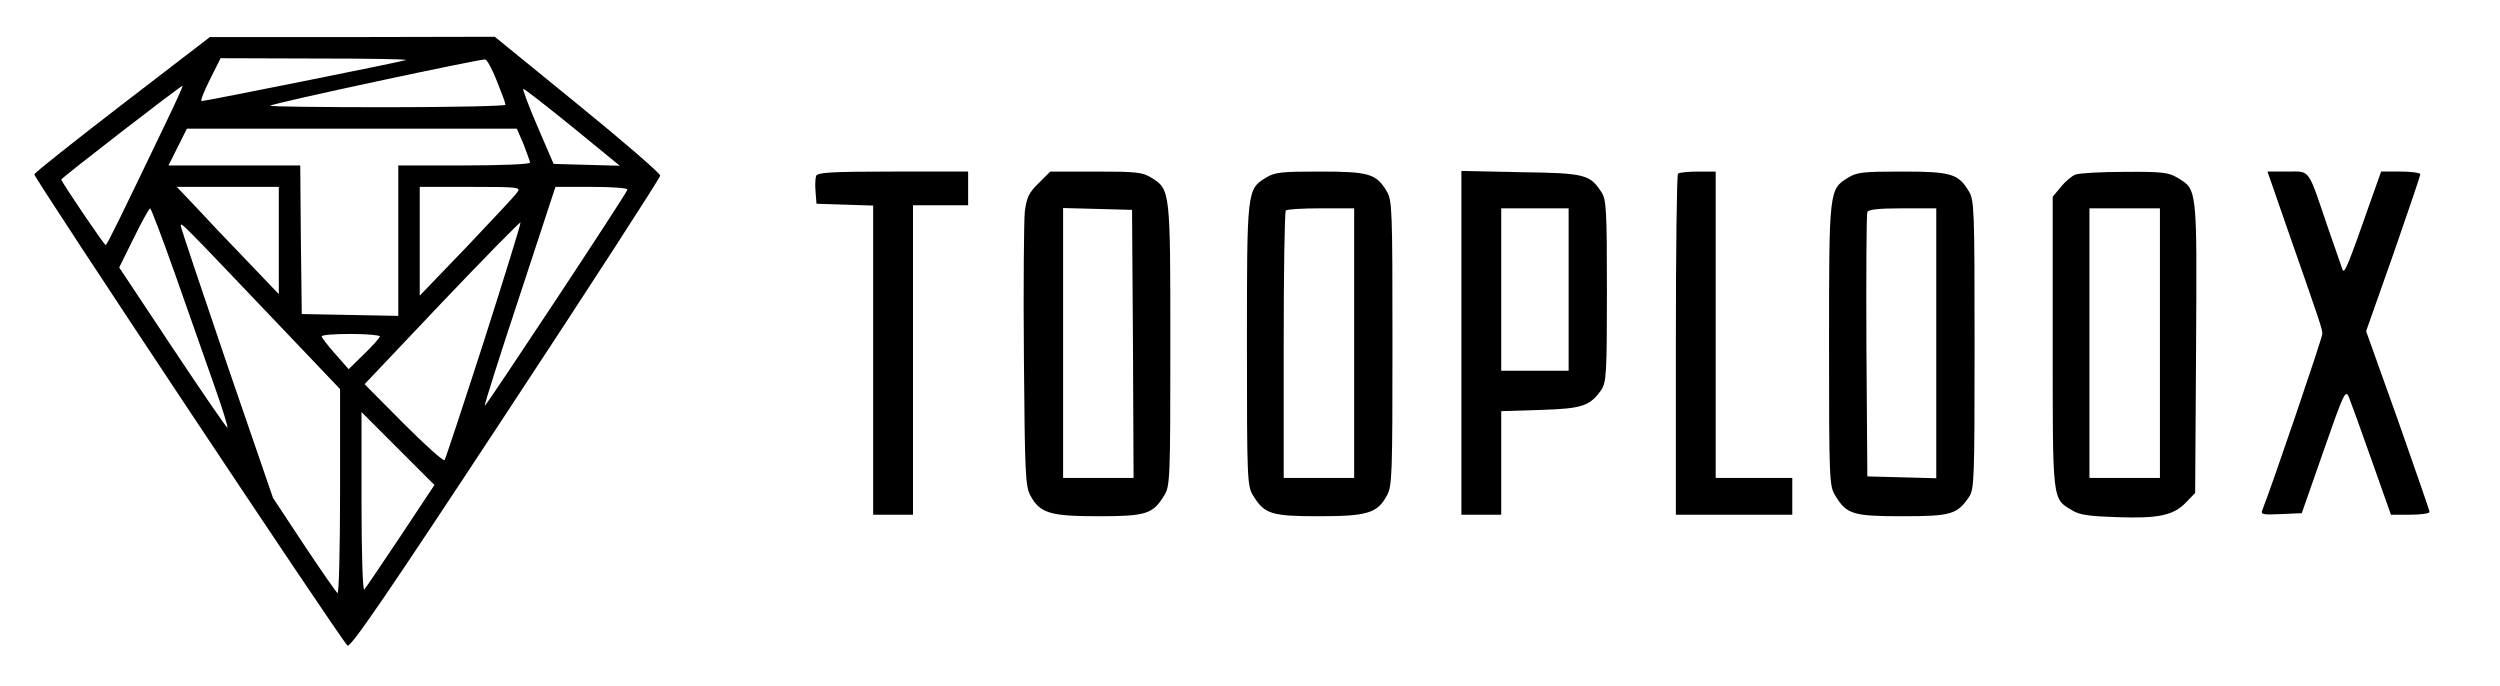 <?xml version="1.0" standalone="no"?>
<!DOCTYPE svg PUBLIC "-//W3C//DTD SVG 20010904//EN"
 "http://www.w3.org/TR/2001/REC-SVG-20010904/DTD/svg10.dtd">
<svg version="1.0" xmlns="http://www.w3.org/2000/svg"
 width="816pt" height="224pt" viewBox="0 0 816 224"
 preserveAspectRatio="xMidYMid meet">

<g transform="translate(0,224) scale(0.1,-0.1)"
fill="#000000" stroke="none">
<path d="M400 1900 c-156 -120 -286 -223 -288 -229 -3 -9 990 -1504 1022
-1538 9 -10 131 169 516 754 278 422 505 773 505 780 0 7 -121 112 -270 233
l-270 220 -465 -1 -465 0 -285 -219z m925 144 c-11 -5 -655 -134 -667 -134 -5
0 8 32 27 70 l35 70 308 -1 c169 0 303 -2 297 -5z m297 -69 c15 -37 28 -72 28
-77 0 -4 -174 -8 -387 -8 -212 0 -384 2 -381 5 7 8 690 154 702 151 6 -1 23
-33 38 -71z m-1086 -147 c-140 -292 -187 -388 -191 -388 -5 0 -145 207 -145
214 0 5 389 306 396 306 2 0 -25 -60 -60 -132z m1333 -3 l154 -126 -108 3
-108 3 -53 123 c-29 67 -49 122 -46 122 4 0 76 -56 161 -125z m-160 -56 c11
-29 21 -56 21 -60 0 -5 -97 -9 -215 -9 l-215 0 0 -245 0 -246 -157 3 -158 3
-3 243 -2 242 -215 0 -215 0 30 60 30 60 539 0 538 0 22 -51z m-799 -314 l0
-175 -108 113 c-59 61 -134 140 -166 175 l-59 62 166 0 167 0 0 -175z m778
157 c-7 -11 -82 -90 -165 -178 l-153 -159 0 178 0 177 166 0 c158 0 165 -1
152 -18z m360 9 c-6 -18 -463 -709 -466 -706 -2 2 49 163 114 359 l117 356
119 0 c70 0 118 -4 116 -9z m-1474 -283 c43 -123 100 -285 127 -361 27 -76 45
-136 41 -133 -5 3 -86 121 -181 264 l-172 259 48 97 c26 53 50 96 53 96 3 0
41 -100 84 -222z m1006 -210 c-68 -211 -126 -386 -129 -390 -4 -4 -64 50 -134
120 l-127 128 252 266 c139 146 255 264 257 262 2 -2 -52 -176 -119 -386z
m-691 74 l221 -232 0 -336 c0 -184 -4 -333 -8 -330 -5 3 -54 74 -110 158
l-101 153 -151 439 c-82 241 -150 443 -150 449 0 13 1 12 299 -301z m351 -60
c0 -4 -23 -30 -51 -57 l-51 -50 -44 50 c-24 27 -44 53 -44 57 0 5 43 8 95 8
52 0 95 -4 95 -8z m68 -651 c-61 -91 -114 -170 -119 -175 -5 -6 -9 116 -9 284
l0 295 119 -119 119 -119 -110 -166z"/>
<path d="M2664 1666 c-3 -8 -4 -31 -2 -52 l3 -39 93 -3 92 -3 0 -504 0 -505
65 0 65 0 0 505 0 505 90 0 90 0 0 55 0 55 -245 0 c-201 0 -247 -3 -251 -14z"/>
<path d="M3390 1642 c-32 -31 -39 -47 -45 -92 -3 -30 -5 -244 -3 -475 3 -379
5 -423 21 -452 31 -58 64 -68 222 -68 156 0 178 7 215 68 19 30 20 54 20 490
0 506 0 509 -62 547 -29 18 -50 20 -182 20 l-148 0 -38 -38z m308 -524 l2
-438 -115 0 -115 0 0 440 0 441 113 -3 112 -3 3 -437z"/>
<path d="M4132 1660 c-62 -38 -62 -41 -62 -547 0 -436 1 -460 20 -490 37 -61
59 -68 215 -68 158 0 191 10 222 68 17 29 18 71 18 497 0 438 -1 467 -19 496
-34 57 -58 64 -218 64 -126 0 -147 -2 -176 -20z m288 -540 l0 -440 -115 0
-115 0 0 433 c0 239 3 437 7 440 3 4 55 7 115 7 l108 0 0 -440z"/>
<path d="M4770 1121 l0 -561 65 0 65 0 0 169 0 169 128 4 c137 4 162 13 199
66 16 25 18 53 18 322 0 266 -2 299 -18 323 -38 58 -54 62 -264 65 l-193 4 0
-561z m350 174 l0 -265 -110 0 -110 0 0 265 0 265 110 0 110 0 0 -265z"/>
<path d="M5477 1673 c-4 -3 -7 -255 -7 -560 l0 -553 190 0 190 0 0 60 0 60
-125 0 -125 0 0 500 0 500 -58 0 c-32 0 -62 -3 -65 -7z"/>
<path d="M6032 1660 c-62 -38 -62 -41 -62 -547 0 -436 1 -460 20 -490 37 -62
58 -68 220 -68 158 0 178 6 217 63 17 25 18 59 18 497 0 443 -1 472 -19 501
-34 57 -58 64 -218 64 -126 0 -147 -2 -176 -20z m288 -540 l0 -441 -112 3
-113 3 -3 425 c-1 234 0 431 3 438 3 8 36 12 115 12 l110 0 0 -440z"/>
<path d="M6774 1670 c-11 -4 -33 -22 -47 -40 l-27 -32 0 -475 c0 -525 -2 -510
64 -549 24 -15 56 -19 146 -22 135 -5 185 6 225 48 l30 31 3 475 c3 524 4 515
-61 554 -28 17 -50 20 -172 19 -77 0 -149 -4 -161 -9z m276 -550 l0 -440 -115
0 -115 0 0 440 0 440 115 0 115 0 0 -440z"/>
<path d="M7466 1493 c109 -312 114 -326 114 -343 0 -13 -162 -489 -195 -573
-7 -16 -2 -18 60 -15 l68 3 71 203 c67 192 72 202 83 175 6 -15 40 -108 74
-205 l63 -178 63 0 c35 0 63 4 63 9 0 5 -47 139 -103 299 l-104 291 89 252
c48 138 88 256 88 260 0 5 -29 9 -64 9 l-64 0 -38 -107 c-69 -197 -82 -229
-88 -213 -3 8 -24 69 -47 135 -68 200 -57 185 -133 185 l-65 0 65 -187z"/>
</g>
</svg>
